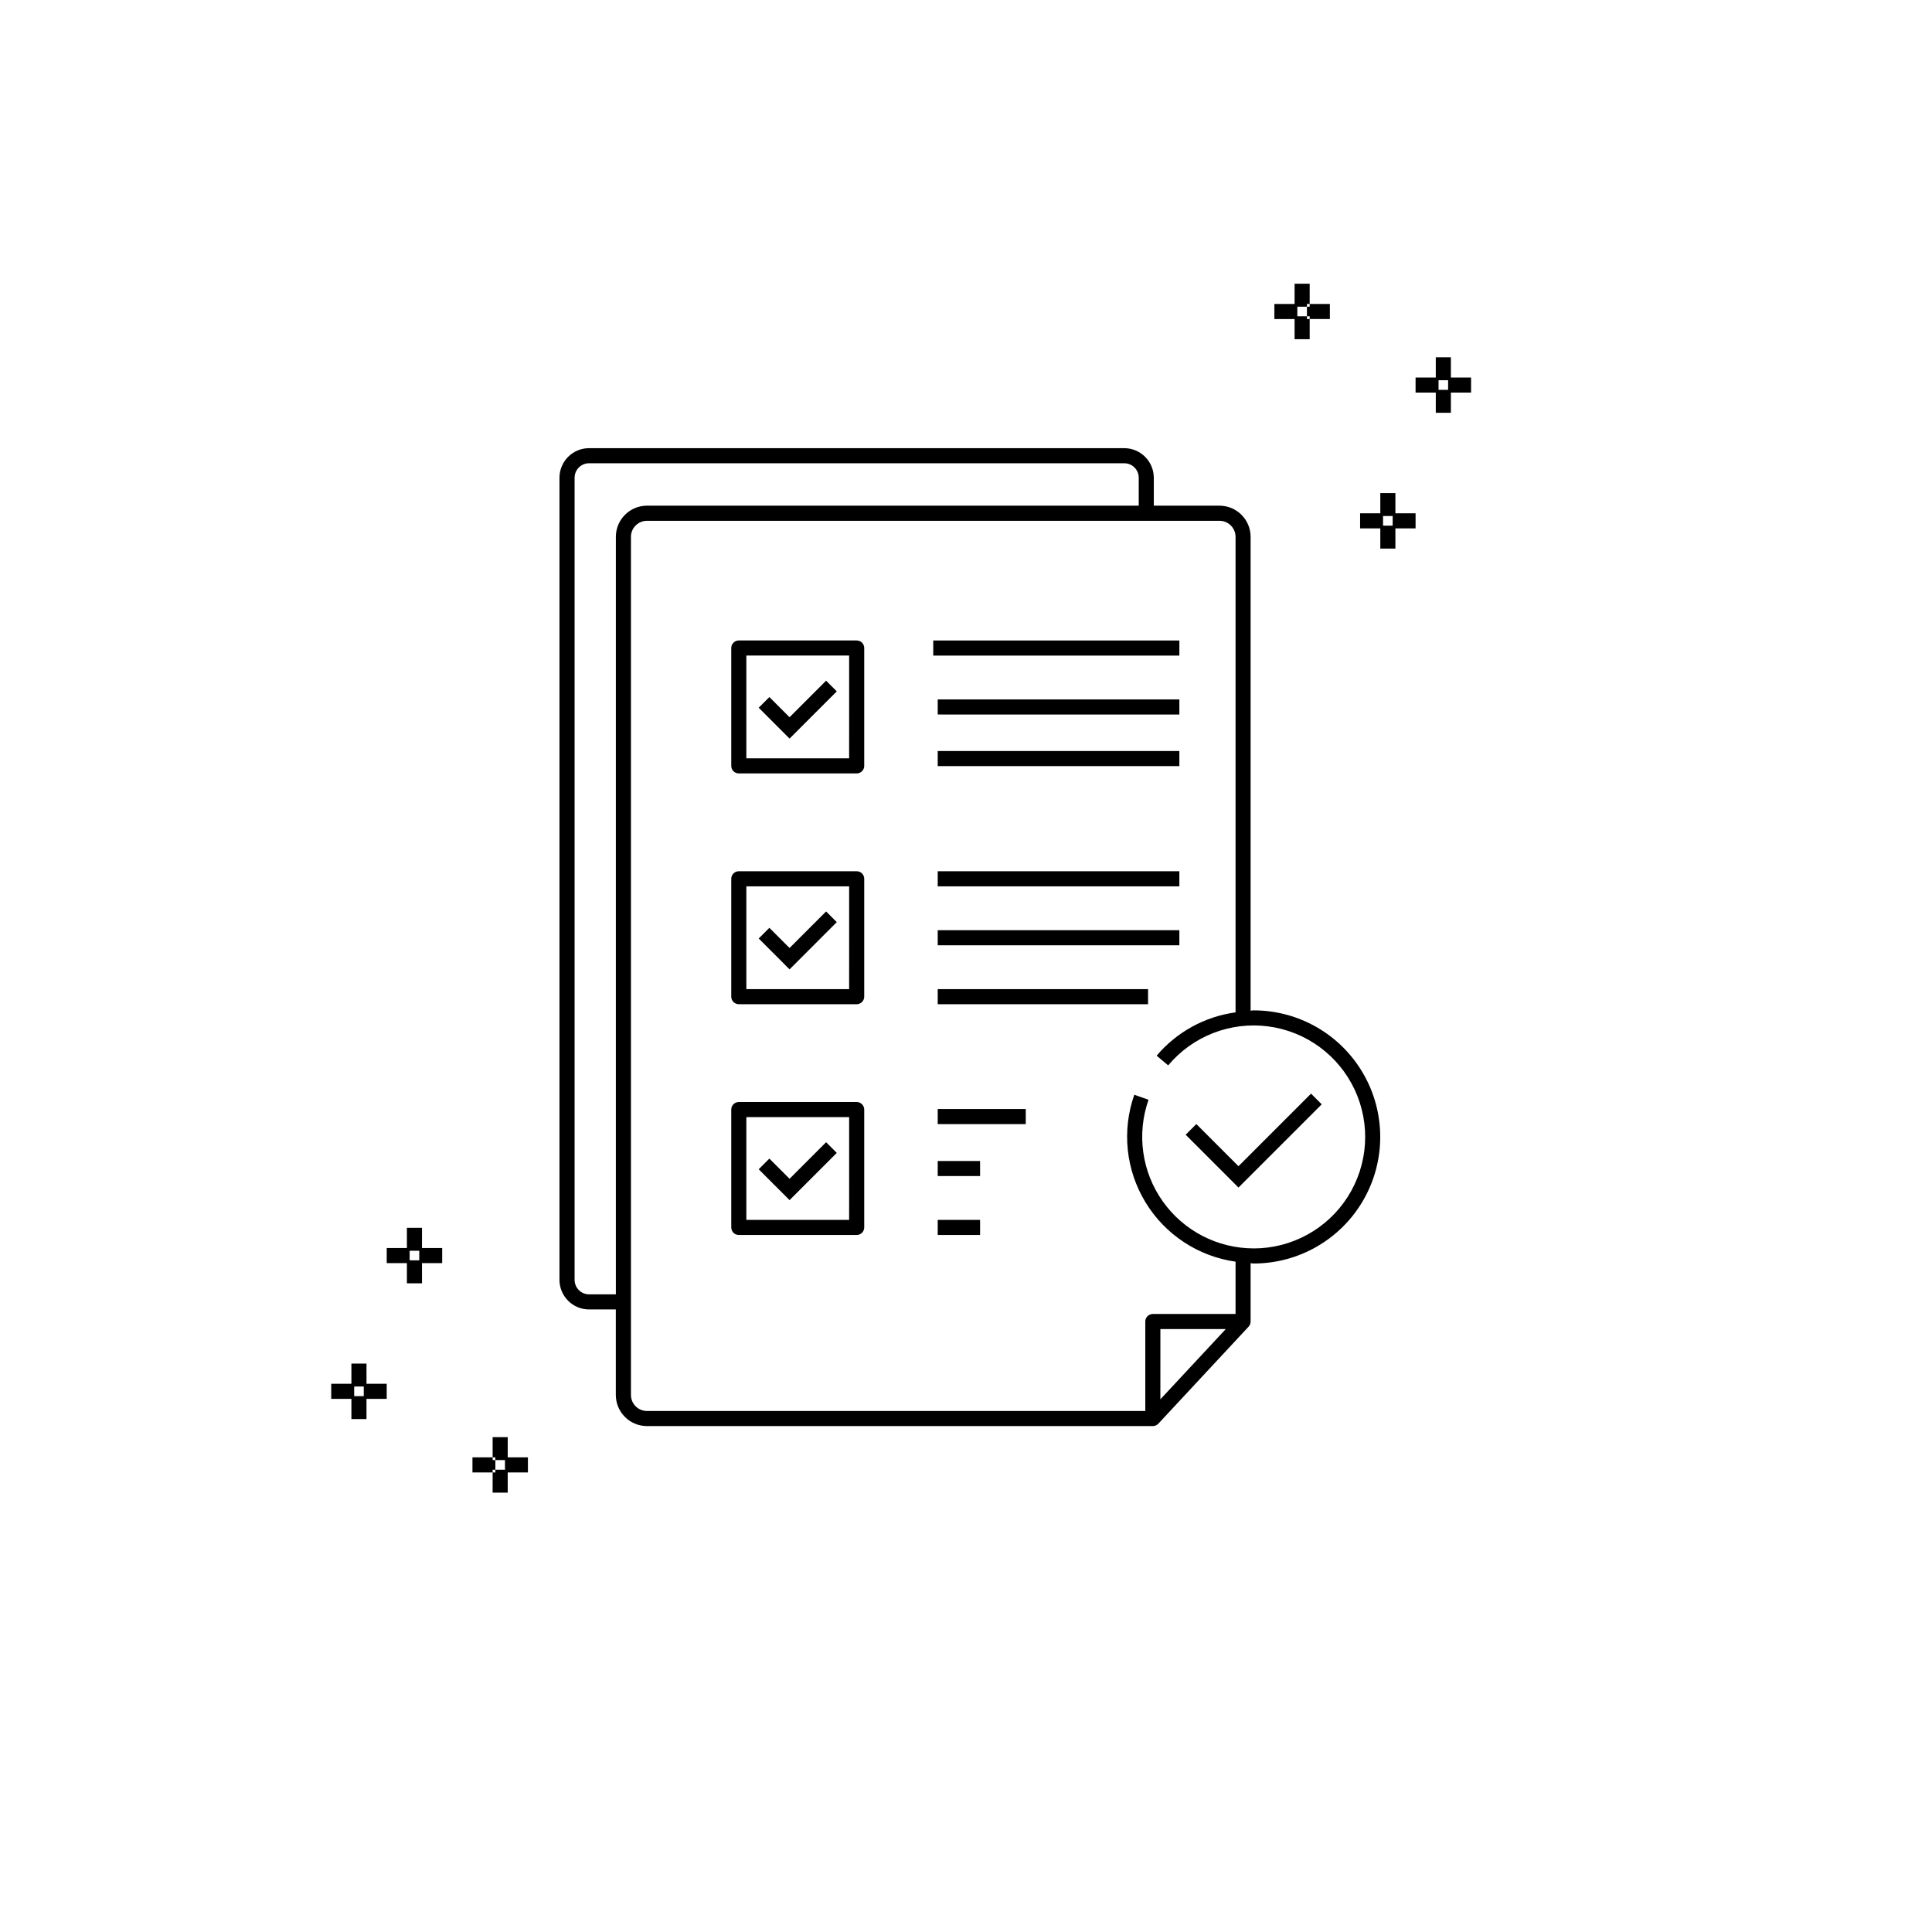 <?xml version="1.0" encoding="UTF-8"?>
<!-- Uploaded to: SVG Repo, www.svgrepo.com, Generator: SVG Repo Mixer Tools -->
<svg fill="#000000" width="800px" height="800px" version="1.1" viewBox="144 144 512 512" xmlns="http://www.w3.org/2000/svg">
 <path d="m476.23 411.75c-0.273 0-0.535 0.082-0.809 0.09v-125.58c-0.004-4.555-3.691-8.246-8.246-8.25h-17.406v-7.402c-0.004-4.328-3.512-7.836-7.836-7.84h-141.83c-4.328 0.004-7.832 3.512-7.836 7.84v212.57c0.004 4.324 3.508 7.832 7.836 7.84h7.094v22.66h0.004c0.004 4.551 3.691 8.242 8.246 8.246h134.06c0.555 0 1.086-0.23 1.465-0.637l23.918-25.707h-0.004c0.344-0.371 0.535-0.855 0.535-1.359v-15.457c0.273 0.008 0.531 0.082 0.809 0.082v-0.004c11.984 0 23.059-6.394 29.051-16.773 5.992-10.375 5.992-23.164 0-33.543-5.992-10.379-17.066-16.77-29.051-16.77zm-176.12 75.266c-2.121-0.004-3.836-1.723-3.836-3.84v-212.57c0-2.121 1.719-3.84 3.836-3.84h141.83c2.117 0 3.836 1.719 3.836 3.84v7.402h-130.32c-4.555 0.004-8.242 3.695-8.246 8.25v200.76zm151.4 27.82 0.004-18.621h17.328zm24.727-39.996c-9.586-0.008-18.578-4.664-24.113-12.492-5.539-7.828-6.934-17.855-3.75-26.898l-3.773-1.328c-3.332 9.453-2.254 19.902 2.945 28.469 5.195 8.57 13.965 14.355 23.887 15.766v13.863h-21.918c-0.531 0-1.039 0.211-1.414 0.586s-0.586 0.883-0.586 1.414v23.707l-132.06-0.004c-2.348 0-4.246-1.902-4.25-4.246v-227.41c0.004-2.348 1.902-4.246 4.25-4.25h151.73c2.348 0.004 4.246 1.902 4.25 4.25v126.02c-8.152 1.113-15.602 5.203-20.914 11.48l3.062 2.57h-0.004c6.484-7.746 16.473-11.645 26.488-10.336 10.016 1.309 18.668 7.641 22.945 16.793 4.273 9.152 3.578 19.852-1.848 28.371-5.422 8.523-14.824 13.68-24.926 13.68zm-105.21-161.11h-31.238c-0.527 0-1.039 0.211-1.414 0.586s-0.582 0.883-0.582 1.414v31.238c0 0.531 0.207 1.039 0.582 1.414s0.887 0.586 1.414 0.586h31.238c0.531 0 1.039-0.211 1.414-0.586s0.586-0.883 0.586-1.414v-31.238c0-0.531-0.211-1.039-0.586-1.414s-0.883-0.586-1.414-0.586zm-2 31.238h-27.238v-27.238h27.242zm2 29.918h-31.238c-0.527 0-1.039 0.211-1.414 0.586s-0.582 0.883-0.582 1.414v31.238c0 0.531 0.207 1.039 0.582 1.414s0.887 0.586 1.414 0.586h31.238c0.531 0 1.039-0.211 1.414-0.586s0.586-0.883 0.586-1.414v-31.238c0-0.531-0.211-1.039-0.586-1.414s-0.883-0.586-1.414-0.586zm-2 31.238h-27.238v-27.238h27.242zm2 29.922h-31.238c-0.527 0-1.039 0.211-1.414 0.586s-0.582 0.883-0.582 1.414v31.238c0 0.531 0.207 1.039 0.582 1.414s0.887 0.586 1.414 0.586h31.238c0.531 0 1.039-0.211 1.414-0.586s0.586-0.883 0.586-1.414v-31.238c0-0.531-0.211-1.039-0.586-1.414s-0.883-0.586-1.414-0.586zm-2 31.238h-27.238v-27.238h27.242zm87.516-149.55h-65.223v-4h65.223zm-64.039 11.621h64.039v4l-64.039-0.004zm0 13.668h64.039v4l-64.039-0.004zm0 31.871h64.039v4l-64.039-0.004zm64.039 19.613h-64.039v-4h64.039zm-64.039 11.621h55.742v4h-55.742zm0 31.777h23.332v4h-23.332zm0 13.766h11.227v4l-11.227-0.004zm0 15.617h11.227v4h-11.227zm-39.262-127.55-8.18-8.184 2.828-2.828 5.352 5.348 9.684-9.684 2.828 2.828zm0 61.156-8.18-8.184 2.828-2.828 5.352 5.348 9.684-9.684 2.828 2.828zm0 61.152-8.18-8.18 2.828-2.828 5.352 5.352 9.684-9.688 2.828 2.828zm138.2-28.219 2.828 2.828-22.059 22.059-13.996-14 2.828-2.828 11.168 11.172zm-0.363-208.55v-0.727h5.348v4l-5.348-0.004v-0.723h-0.727v-2.547zm-4 3.273h-5.356v-4h5.356v-5.359h4v5.356h-0.727v0.73h-2.547v2.547h2.547v0.727h0.727v5.348h-4zm26.715 46.125h-4v5.356h-5.352v4h5.352v5.352h4v-5.352h5.348v-4h-5.348zm-0.727 8.629h-2.547l0.004-2.551h2.547zm15.43-39.258v-5.356h-4v5.356h-5.356v4h5.356v5.348h4v-5.348h5.352v-4zm-0.734 3.273-2.535-0.004v-2.547h2.539zm-253.21 286.17v0.727h-5.348v-4h5.348v0.727h0.727v2.547zm-18.719-64.102h-4v5.348h-5.348v4h5.348v5.356h4l-0.004-5.356h5.352v-4h-5.352zm-0.727 8.621h-2.547v-2.547h2.547zm23.441 52.207h5.356v4h-5.356v5.356h-4l0.004-5.356h0.727v-0.727h2.547l-0.004-2.547h-2.547v-0.727h-0.723v-5.348h4zm-37.422-24.844h-4v5.348h-5.348v4h5.348v5.356h4v-5.352h5.356v-4h-5.356zm-0.727 8.621h-2.539v-2.547h2.539z"/>
</svg>